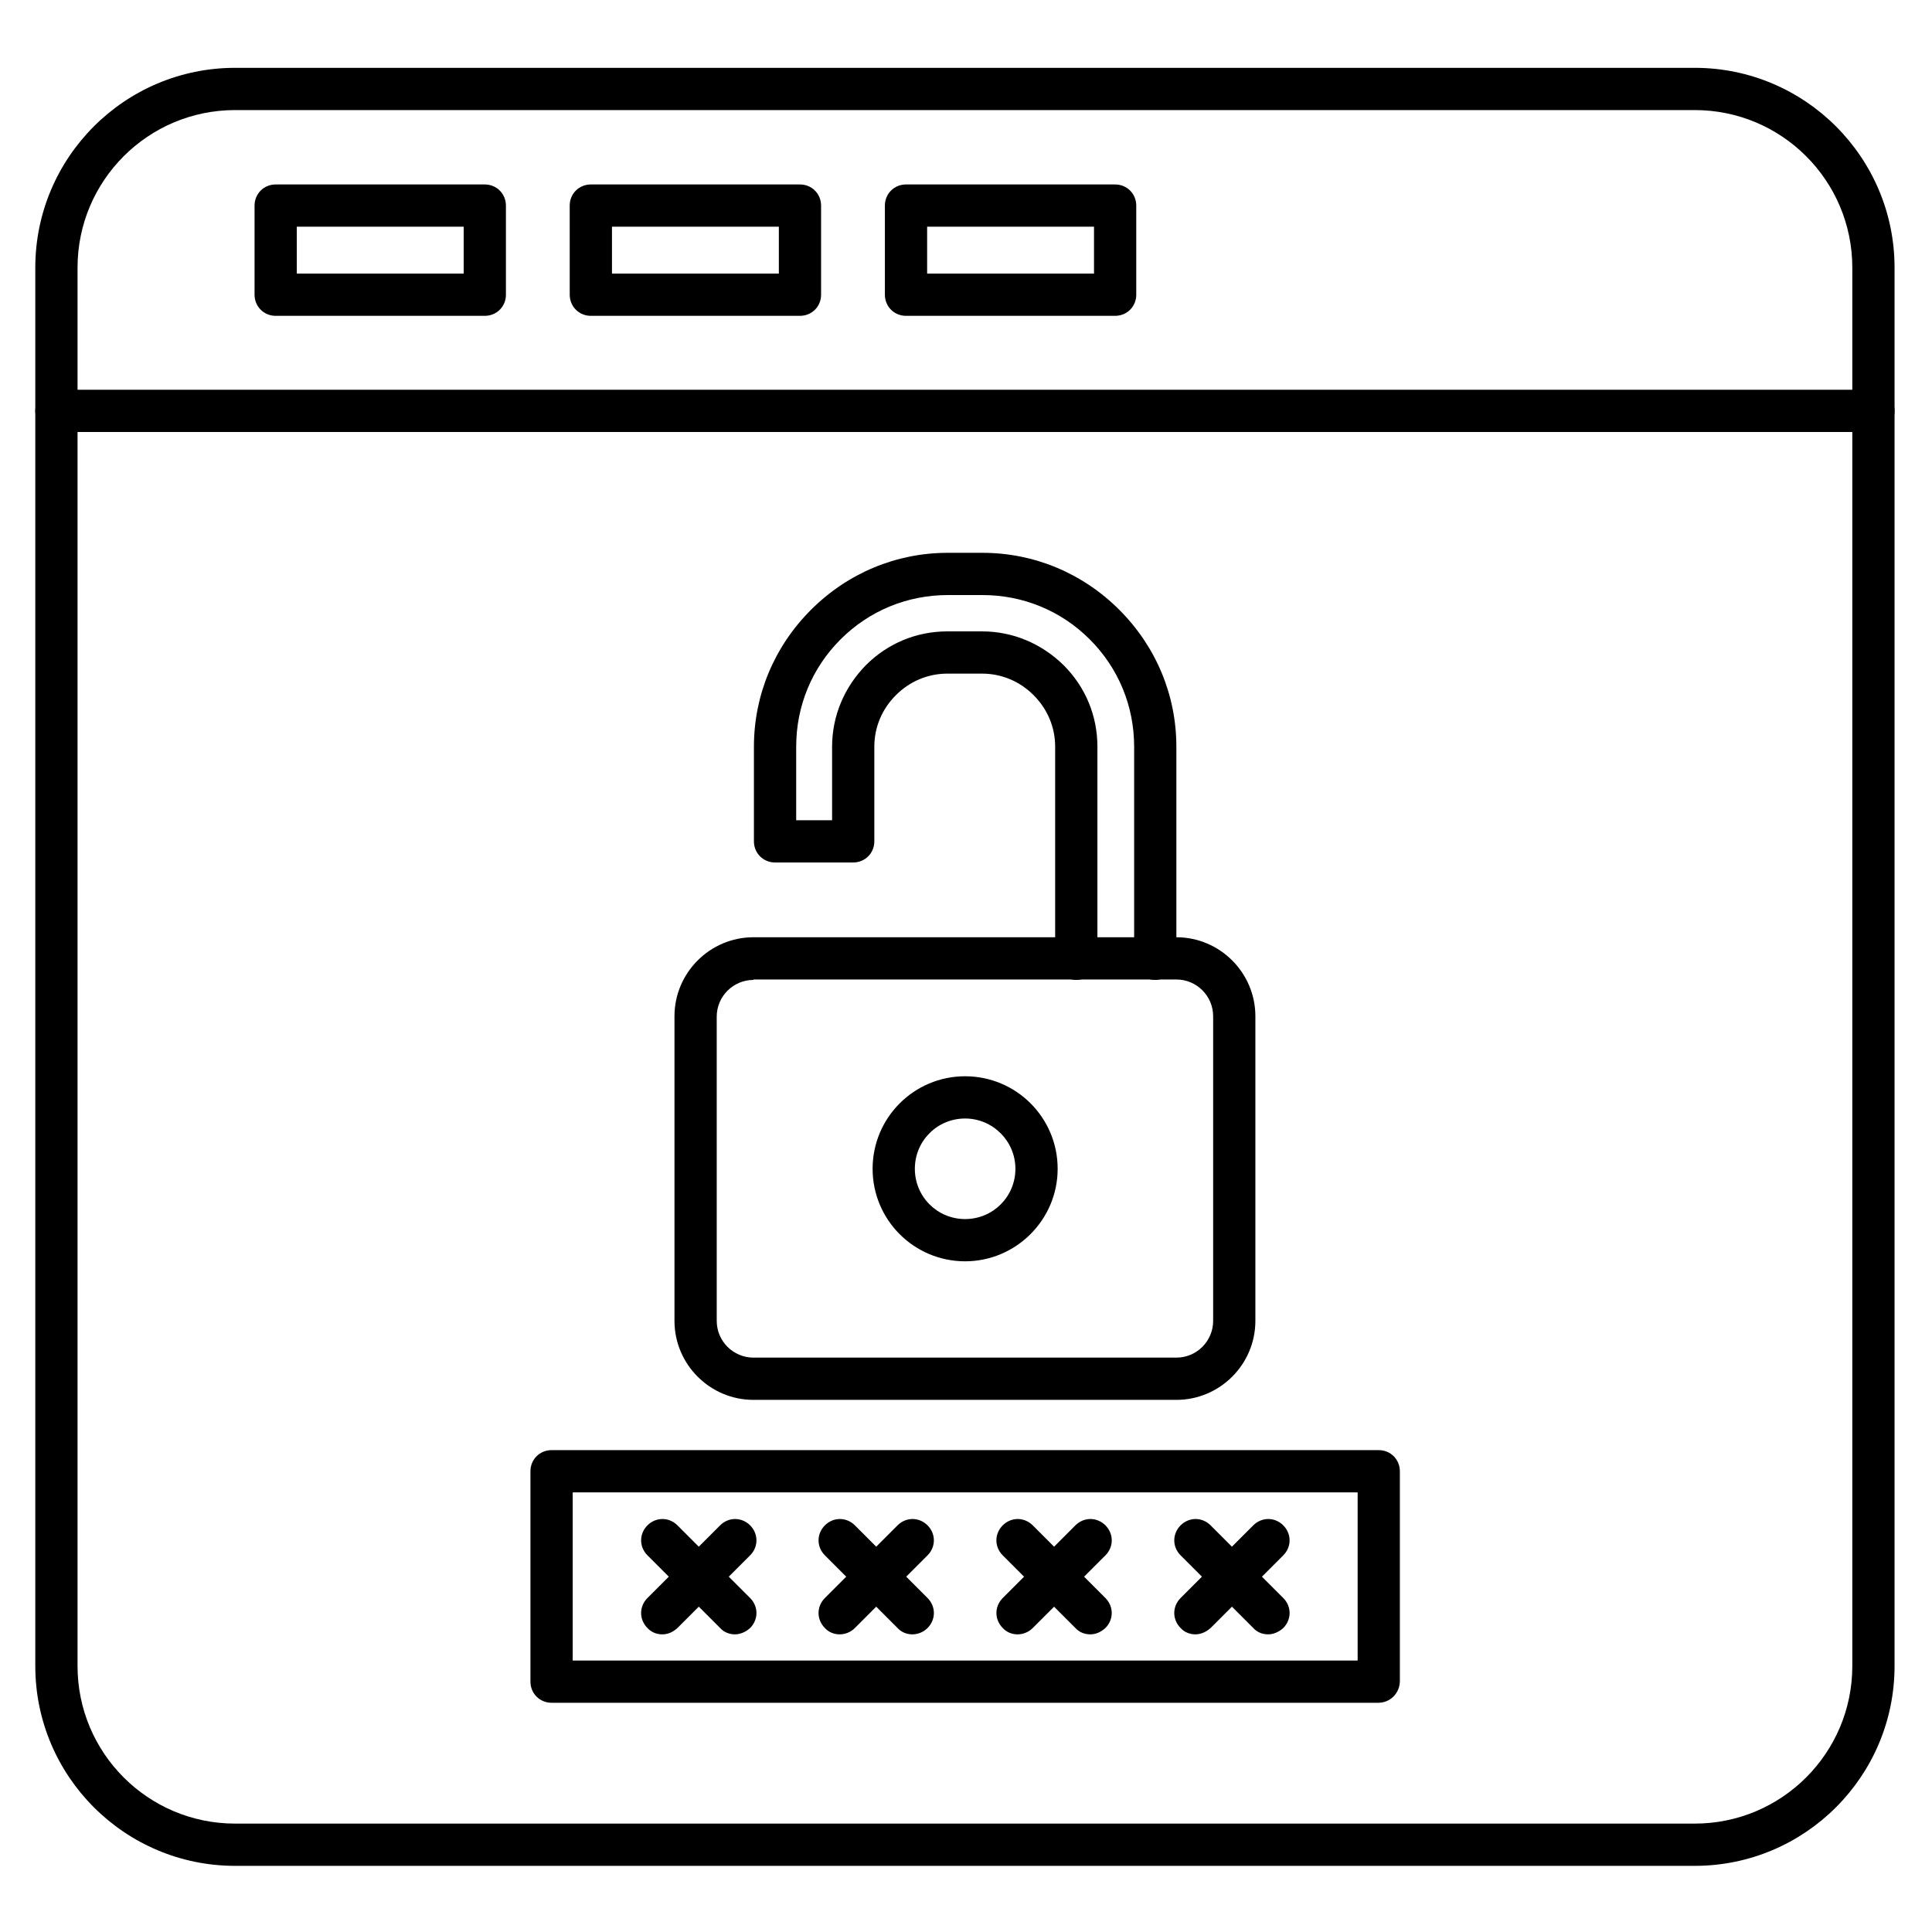<?xml version="1.0" encoding="UTF-8"?>
<!-- Uploaded to: ICON Repo, www.iconrepo.com, Generator: ICON Repo Mixer Tools -->
<svg fill="#000000" width="800px" height="800px" version="1.1" viewBox="144 144 512 512" xmlns="http://www.w3.org/2000/svg">
 <g>
  <path d="m593.12 638.47h-386.81c-29.223 0-52.957-23.734-52.957-52.957v-370.58c0-29.223 23.734-52.957 52.957-52.957h386.81c29.223 0 52.957 23.734 52.957 52.957v370.58c0 29.223-23.734 52.957-52.957 52.957zm-386.81-465.3c-23.062 0-41.762 18.695-41.762 41.762v370.58c0 23.062 18.695 41.762 41.762 41.762h386.81c23.062 0 41.762-18.695 41.762-41.762v-370.58c0-23.062-18.695-41.762-41.762-41.762z"/>
  <path d="m640.48 258.48h-481.53c-3.137 0-5.598-2.465-5.598-5.598 0-3.137 2.465-5.598 5.598-5.598h481.53c3.137 0 5.598 2.465 5.598 5.598 0 3.133-2.465 5.598-5.598 5.598z"/>
  <path d="m272.48 227.7h-55.422c-3.137 0-5.598-2.465-5.598-5.598v-23.621c0-3.137 2.465-5.598 5.598-5.598h55.418c3.137 0 5.598 2.465 5.598 5.598v23.625c0.004 3.133-2.461 5.594-5.594 5.594zm-49.824-11.195h44.223v-12.426h-44.223z"/>
  <path d="m356 227.7h-55.418c-3.137 0-5.598-2.465-5.598-5.598l-0.004-23.621c0-3.137 2.465-5.598 5.598-5.598h55.418c3.137 0 5.598 2.465 5.598 5.598v23.625c0.004 3.133-2.461 5.594-5.594 5.594zm-49.82-11.195h44.223v-12.426h-44.223z"/>
  <path d="m439.52 227.7h-55.418c-3.137 0-5.598-2.465-5.598-5.598v-23.621c0-3.137 2.465-5.598 5.598-5.598h55.418c3.137 0 5.598 2.465 5.598 5.598v23.625c0 3.133-2.461 5.594-5.598 5.594zm-49.82-11.195h44.223v-12.426h-44.223z"/>
  <path d="m455.75 514.98h-112.07c-11.531 0-20.938-9.406-20.938-20.938v-80.723c0-11.531 9.406-20.938 20.938-20.938h112.07c11.531 0 20.938 9.406 20.938 20.938v80.723c0 11.531-9.406 20.938-20.938 20.938zm-112.07-111.29c-5.375 0-9.742 4.367-9.742 9.742l0.004 80.609c0 5.375 4.367 9.742 9.742 9.742h112.07c5.375 0 9.742-4.367 9.742-9.742v-80.723c0-5.375-4.367-9.742-9.742-9.742l-112.07 0.004z"/>
  <path d="m450.16 403.69c-3.137 0-5.598-2.465-5.598-5.598v-56.203c0-10.746-4.141-20.824-11.754-28.438-7.613-7.613-17.688-11.754-28.438-11.754h-9.18c-10.746 0-20.824 4.141-28.438 11.754s-11.754 17.688-11.754 28.438v19.48h9.516v-19.48c0-8.172 3.246-15.785 8.957-21.609 5.82-5.82 13.434-8.957 21.609-8.957h9.18c8.172 0 15.785 3.246 21.609 8.957 5.82 5.82 8.957 13.434 8.957 21.609v56.203c0 3.137-2.465 5.598-5.598 5.598-3.137 0-5.598-2.465-5.598-5.598v-56.203c0-5.148-2.016-9.965-5.711-13.66-3.695-3.695-8.508-5.711-13.66-5.711h-9.18c-5.148 0-9.965 2.016-13.66 5.711-3.695 3.695-5.711 8.508-5.711 13.66v25.078c0 3.137-2.465 5.598-5.598 5.598h-20.711c-3.137 0-5.598-2.465-5.598-5.598v-25.078c0-13.66 5.375-26.535 15.113-36.273 9.742-9.742 22.617-15.113 36.273-15.113h9.18c13.66 0 26.535 5.375 36.273 15.113 9.742 9.742 15.113 22.617 15.113 36.273v56.203c0 3.023-2.574 5.598-5.598 5.598z"/>
  <path d="m399.77 478.26c-13.547 0-24.52-10.973-24.52-24.52s10.973-24.52 24.52-24.52c13.547 0 24.52 10.973 24.52 24.52s-11.082 24.52-24.52 24.52zm0-37.844c-7.391 0-13.324 5.934-13.324 13.324s5.934 13.324 13.324 13.324c7.391 0 13.324-5.934 13.324-13.324s-6.047-13.324-13.324-13.324z"/>
  <path d="m509.27 595.25h-219.1c-3.137 0-5.598-2.465-5.598-5.598v-55.754c0-3.137 2.465-5.598 5.598-5.598h219.21c3.137 0 5.598 2.465 5.598 5.598v55.754c-0.113 3.133-2.578 5.598-5.711 5.598zm-213.5-11.195h208.02v-44.559l-208.02-0.004z"/>
  <path d="m338.76 577.12c-1.457 0-2.91-0.559-3.918-1.68l-19.258-19.258c-2.238-2.238-2.238-5.711 0-7.949s5.711-2.238 7.949 0l19.258 19.258c2.238 2.238 2.238 5.711 0 7.949-1.234 1.117-2.688 1.68-4.031 1.68z"/>
  <path d="m319.5 577.12c-1.457 0-2.91-0.559-3.918-1.68-2.238-2.238-2.238-5.711 0-7.949l19.258-19.258c2.238-2.238 5.711-2.238 7.949 0 2.238 2.238 2.238 5.711 0 7.949l-19.258 19.258c-1.23 1.117-2.574 1.68-4.031 1.68z"/>
  <path d="m385.78 577.12c-1.457 0-2.91-0.559-3.918-1.68l-19.258-19.258c-2.238-2.238-2.238-5.711 0-7.949s5.711-2.238 7.949 0l19.258 19.258c2.238 2.238 2.238 5.711 0 7.949-1.121 1.117-2.578 1.68-4.031 1.68z"/>
  <path d="m366.52 577.12c-1.457 0-2.91-0.559-3.918-1.68-2.238-2.238-2.238-5.711 0-7.949l19.258-19.258c2.238-2.238 5.711-2.238 7.949 0s2.238 5.711 0 7.949l-19.258 19.258c-1.121 1.117-2.574 1.68-4.031 1.68z"/>
  <path d="m432.91 577.12c-1.457 0-2.91-0.559-3.918-1.68l-19.258-19.258c-2.238-2.238-2.238-5.711 0-7.949s5.711-2.238 7.949 0l19.258 19.258c2.238 2.238 2.238 5.711 0 7.949-1.23 1.117-2.574 1.68-4.031 1.68z"/>
  <path d="m413.66 577.12c-1.457 0-2.91-0.559-3.918-1.68-2.238-2.238-2.238-5.711 0-7.949l19.258-19.258c2.238-2.238 5.711-2.238 7.949 0 2.238 2.238 2.238 5.711 0 7.949l-19.258 19.258c-1.121 1.117-2.574 1.68-4.031 1.68z"/>
  <path d="m480.05 577.12c-1.457 0-2.91-0.559-3.918-1.68l-19.258-19.258c-2.238-2.238-2.238-5.711 0-7.949 2.238-2.238 5.711-2.238 7.949 0l19.258 19.258c2.238 2.238 2.238 5.711 0 7.949-1.23 1.117-2.688 1.68-4.031 1.68z"/>
  <path d="m460.79 577.12c-1.457 0-2.91-0.559-3.918-1.68-2.238-2.238-2.238-5.711 0-7.949l19.258-19.258c2.238-2.238 5.711-2.238 7.949 0s2.238 5.711 0 7.949l-19.258 19.258c-1.234 1.117-2.688 1.68-4.031 1.68z"/>
 </g>
</svg>